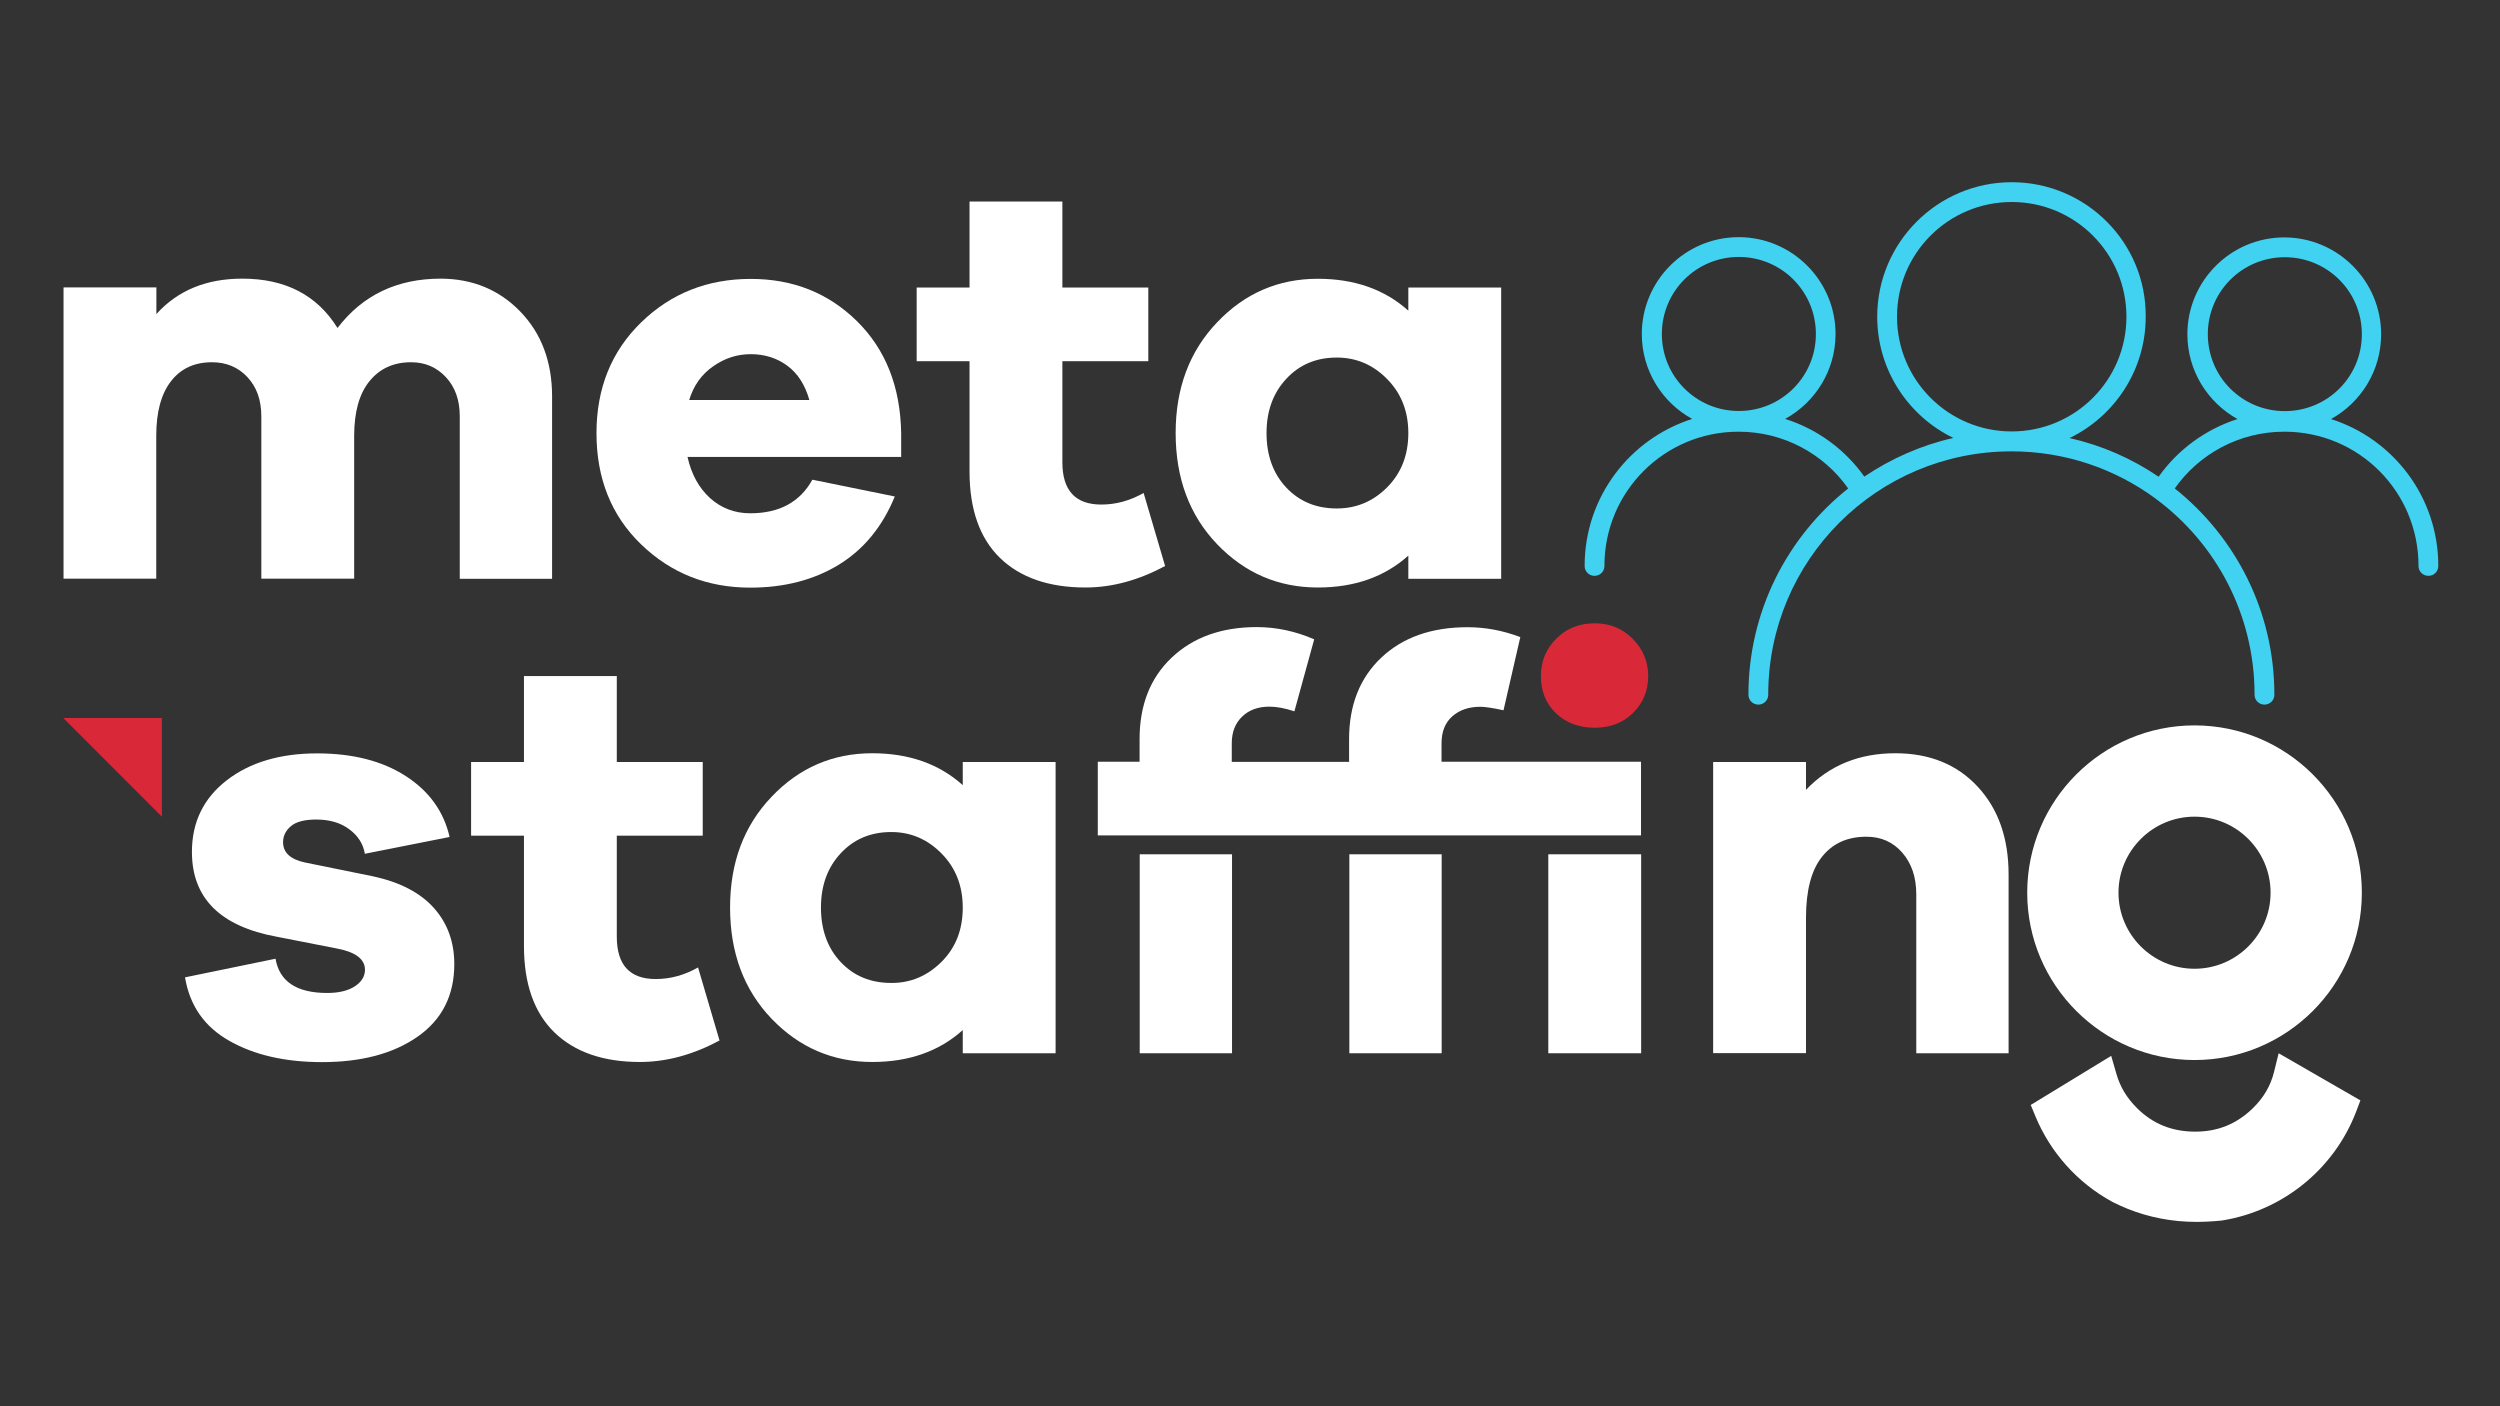 <?xml version="1.0" encoding="utf-8"?>
<!-- Generator: Adobe Illustrator 23.0.0, SVG Export Plug-In . SVG Version: 6.00 Build 0)  -->
<svg version="1.1" id="Capa_1" xmlns="http://www.w3.org/2000/svg" xmlns:xlink="http://www.w3.org/1999/xlink" x="0px" y="0px"
	 viewBox="0 0 1920 1080" style="enable-background:new 0 0 1920 1080;" xml:space="preserve">
<rect x="0" y="0" width="1920" height="1080" fill="#333333" stroke="none"/>
<style type="text/css">
	.st0{fill:#FFFFFF;}
	.st1{fill:#D92938;}
	.st2{fill-rule:evenodd;clip-rule:evenodd;fill:#41D2F1;}
</style>
<path class="st0" d="M399.5,239.2c16.3,16.8,24.5,38.6,24.5,65.3v140h-70.9V319.7c0-12.5-3.6-22.5-10.7-30.1
	c-7.1-7.6-16-11.4-26.7-11.4c-13.4,0-24,4.8-31.9,14.5c-7.9,9.7-11.8,23.7-11.8,42.1v109.6h-71.3V319.7c0-12.5-3.6-22.5-10.7-30.1
	c-7.1-7.6-16.2-11.4-27.2-11.4c-13.4,0-23.9,4.8-31.4,14.5c-7.6,9.7-11.4,23.7-11.4,42.1v109.6H48.8V220.7h71.3v20.5
	c16.3-18.1,38.3-27.2,66-27.2c33,0,57.4,12.6,73.1,37.9c19.3-25.3,45.8-37.9,79.3-37.9C362.8,214.1,383.2,222.4,399.5,239.2z"/>
<path class="st0" d="M692,350.9H528c3,13.4,8.8,23.9,17.4,31.7c8.6,7.7,18.9,11.6,30.8,11.6c22.3,0,38.2-8.6,47.7-25.8l63.3,12.9
	c-9.5,23.2-23.8,40.6-43,52.4c-19.2,11.7-41.8,17.6-68,17.6c-33,0-60.9-11.1-83.8-33.2c-22.9-22.1-34.3-50.6-34.3-85.4
	c0-34.5,11.4-62.8,34.3-85.1c22.9-22.3,51-33.4,84.2-33.4c32.4,0,59.6,10.8,81.6,32.5s33.3,50.4,33.9,86V350.9z M547.6,281.4
	c-8.9,6.2-15,14.9-18.3,25.8h92.3c-3.3-11.6-8.9-20.4-16.9-26.3c-8-5.9-17.4-8.9-28.1-8.9C566.1,272,556.5,275.1,547.6,281.4z"/>
<path class="st0" d="M894.8,434.7c-20.5,11-40.9,16.5-61.1,16.5c-28.2,0-50.1-7.6-65.7-22.7c-15.6-15.2-23.4-37.3-23.4-66.4v-84.7
	H704v-56.6h40.6v-66h71.3v66h66v56.6h-66v77.6c0,21.7,10,32.5,29.9,32.5c11.3,0,22.1-3,32.5-8.9L894.8,434.7z"/>
<path class="st0" d="M1152.9,444.5h-71.3v-17.8c-18.1,16.3-41.3,24.5-69.5,24.5c-30.3,0-56.1-11.1-77.3-33.2
	c-21.2-22.1-31.9-50.6-31.9-85.4c0-34.5,10.6-62.8,31.9-85.1c21.2-22.3,47-33.4,77.3-33.4c28.2,0,51.4,8.2,69.5,24.5v-17.8h71.3
	V444.5z M1065.3,374.3c10.8-10.9,16.3-24.7,16.3-41.7c0-16.6-5.4-30.5-16.3-41.5c-10.8-11-23.7-16.5-38.6-16.5
	c-15.8,0-28.7,5.4-38.8,16.3c-10.1,10.8-15.2,24.7-15.2,41.7c0,17.2,5.1,31.2,15.2,41.9c10.1,10.7,23,16,38.8,16
	C1041.6,390.5,1054.5,385.1,1065.3,374.3z"/>
<path class="st0" d="M211.6,736.3c3,17.5,16.2,26.3,39.7,26.3c8.9,0,16-1.7,21.2-5.1c5.2-3.4,7.8-7.7,7.8-12.7
	c0-8.3-7.4-13.8-22.3-16.5l-45.5-8.9c-43.4-8-65.1-29.7-65.1-65.1c0-22.9,8.9-41.2,26.7-55c17.8-13.8,41-20.7,69.5-20.7
	c27.3,0,50,5.8,68,17.4c18,11.6,29.2,27.2,33.7,46.8l-65.1,12.9c-1.2-7.4-5.1-13.7-11.8-18.7c-6.7-5.1-15.2-7.6-25.6-7.6
	c-8.9,0-15.4,1.7-19.4,5.1c-4,3.4-6,7.5-6,12.3c0,8,5.6,13.2,16.9,15.6l52.6,10.7c20.5,4.5,36,12.6,46.4,24.3s15.6,26.1,15.6,43
	c0,24.1-9.4,42.6-28.1,55.7c-18.7,13.1-43.2,19.6-73.5,19.6c-28.2,0-51.9-5.4-71.1-16.3c-19.2-10.8-30.5-27.1-34.1-48.8L211.6,736.3
	z"/>
<path class="st0" d="M552.6,799.1c-20.5,11-40.9,16.5-61.1,16.5c-28.2,0-50.1-7.6-65.7-22.7c-15.6-15.2-23.4-37.3-23.4-66.4v-84.7
	h-40.6v-56.6h40.6v-66h71.3v66h66v56.6h-66v77.6c0,21.7,10,32.5,29.9,32.5c11.3,0,22.1-3,32.5-8.9L552.6,799.1z"/>
<path class="st0" d="M810.7,808.9h-71.3v-17.8c-18.1,16.3-41.3,24.5-69.5,24.5c-30.3,0-56.1-11.1-77.3-33.2
	c-21.2-22.1-31.9-50.6-31.9-85.4c0-34.5,10.6-62.8,31.9-85.1c21.2-22.3,47-33.4,77.3-33.4c28.2,0,51.4,8.2,69.5,24.5v-17.8h71.3
	V808.9z M723.1,738.7c10.9-10.9,16.3-24.7,16.3-41.7c0-16.6-5.4-30.5-16.3-41.5c-10.8-11-23.7-16.5-38.6-16.5
	c-15.7,0-28.7,5.4-38.8,16.3c-10.1,10.8-15.2,24.7-15.2,41.7c0,17.2,5.1,31.2,15.2,41.9c10.1,10.7,23,16,38.8,16
	C699.4,755,712.2,749.5,723.1,738.7z"/>
<path class="st0" d="M1518.8,604.1c15.9,17.1,23.8,39.6,23.8,67.5v137.3h-70.9V686.8c0-13.1-3.6-23.7-10.7-31.9
	c-7.1-8.2-16.3-12.3-27.6-12.3c-14.6,0-25.9,5.1-34.1,15.4c-8.2,10.3-12.3,25.9-12.3,47v103.8h-71.3V585.2h71.3v21.4
	c17.8-18.7,40.7-28.1,68.6-28.1C1481.8,578.5,1502.9,587,1518.8,604.1z"/>
<polygon class="st1" points="124.3,627.2 48.6,551.4 124.3,551.4 "/>
<path class="st0" d="M1685.4,814.1c-70.8,0-128.5-57.6-128.5-128.5s57.6-128.5,128.5-128.5s128.5,57.6,128.5,128.5
	S1756.3,814.1,1685.4,814.1z M1685.4,627.2c-32.2,0-58.4,26.2-58.4,58.4s26.2,58.4,58.4,58.4c32.2,0,58.4-26.2,58.4-58.4
	S1717.7,627.2,1685.4,627.2z"/>
<path class="st0" d="M1622.1,922.9l0.3,0.2c3.8,1.9,7.7,3.7,11.7,5.3c16.5,6.6,34.2,10,52.6,10c6.1,0,12.2-0.3,19.3-1l0.7-0.1
	c46.5-7.5,85.9-39.4,102.8-83.5l3.3-8.7l-62.8-36.2l-3.5,14.2c-2.6,10.7-8,19.9-16.4,28.1c-12.4,12-26.8,17.9-44.1,17.9
	c-18,0-32.7-6-44.9-18.2c-7.8-7.8-12.9-16.3-15.7-26.2l-4-13.8l-61.8,37.7l3.6,8.7C1574.7,885.1,1595.6,908.5,1622.1,922.9z"/>
<g>
	<g>
		<rect x="875.3" y="656.1" class="st0" width="70.9" height="152.8"/>
		<path class="st1" d="M1224.8,558.9c11.9,0,21.7-3.8,29.4-11.4c7.7-7.6,11.6-17,11.6-28.3c0-11-3.9-20.5-11.8-28.5
			c-7.9-8-17.6-12-29.2-12c-11.9,0-21.8,3.9-29.6,11.8c-7.9,7.9-11.8,17.5-11.8,28.8c0,11.6,3.9,21.1,11.6,28.5
			C1202.6,555.1,1212.6,558.9,1224.8,558.9z"/>
		<rect x="1036.3" y="656.1" class="st0" width="70.9" height="152.8"/>
		<rect x="1189.1" y="656.1" class="st0" width="71.3" height="152.8"/>
		<path class="st0" d="M1107.1,585.2v-14.3c0-8.9,2.7-15.8,8.2-20.7c5.5-4.9,12.7-7.4,21.6-7.4c3.6,0,9.5,0.9,17.8,2.7l12.9-56.2
			c-13.4-5.1-26.9-7.6-40.6-7.6c-27.6,0-49.7,7.8-66.2,23.4c-16.5,15.6-24.7,36.5-24.7,62.6v17.4h-90.1v-14.3c0-8.6,2.7-15.4,8-20.5
			c5.3-5.1,12.3-7.6,20.9-7.6c5.6,0,12,1.2,19.2,3.6l15.2-55.3c-14.3-6.2-29-9.4-44.1-9.4c-27,0-48.8,7.8-65.3,23.4
			c-16.5,15.6-24.7,36.5-24.7,62.6v17.4h-32.1v56.6h417.2v-56.6H1107.1z"/>
	</g>
</g>
<g transform="translate(0,-952.362)">
	<g>
		<path class="st2" d="M1545,1092.3c-57,0-103.3,46.4-103.3,103.3c0,40.9,23.9,76.4,58.5,93.1c-24.8,5.6-47.9,15.9-68.4,29.7
			c-14.7-20.7-36-36.5-60.8-44.3c23.1-12.7,38.7-37.2,38.7-65.2c0-41-33.4-74.4-74.4-74.4c-41,0-74.4,33.4-74.4,74.4
			c0,28.1,15.7,52.6,38.7,65.2c-47.8,15.2-82.6,59.9-82.6,112.8c-0.1,4.2,3.3,7.7,7.5,7.7c4.2,0.1,7.7-3.3,7.7-7.5
			c0-0.1,0-0.1,0-0.2c0-57,46.1-103,103-103c34.8,0,65.6,17.2,84.2,43.6c-46.6,37-76.6,94.2-76.6,158.3c-0.1,4.2,3.3,7.7,7.5,7.7
			c4.2,0.1,7.7-3.3,7.7-7.5c0-0.1,0-0.1,0-0.2c0-103.2,83.6-186.8,186.8-186.8c41.3,0,79.4,13.4,110.3,36c0.3,0.2,0.6,0.5,0.9,0.7
			c45.8,34,75.5,88.6,75.5,150.1c-0.1,4.2,3.3,7.7,7.5,7.7c4.2,0.1,7.7-3.3,7.7-7.5c0-0.1,0-0.1,0-0.2c0-64.1-29.9-121.2-76.5-158.3
			c18.6-26.4,49.4-43.6,84.2-43.6c57.1,0,103,46,103,103c-0.1,4.2,3.3,7.7,7.5,7.7c4.2,0.1,7.7-3.3,7.7-7.5c0-0.1,0-0.1,0-0.2
			c0-52.8-34.6-97.5-82.4-112.7c23-12.7,38.5-37.1,38.5-65.1c0-41-33.4-74.4-74.4-74.4c-41,0-74.4,33.4-74.4,74.4
			c0,28,15.6,52.4,38.5,65.1c-24.7,7.9-45.9,23.6-60.6,44.3c-20.4-13.9-43.5-24.1-68.4-29.7c34.6-16.7,58.5-52.2,58.5-93.1
			C1648.4,1138.6,1602,1092.3,1545,1092.3L1545,1092.3z M1545,1107.5c48.7,0,88.1,39.4,88.1,88.1s-39.4,88.1-88.1,88.1
			c-48.7,0-88.1-39.4-88.1-88.1S1496.3,1107.5,1545,1107.5z M1335.4,1149.7c32.8,0,59.2,26.4,59.2,59.2c0,32.7-26.4,59.1-59.2,59.1
			c-32.7,0-59.1-26.4-59.1-59.1C1276.3,1176.1,1302.7,1149.7,1335.4,1149.7z M1754.7,1149.9c32.8,0,59.2,26.4,59.2,59.1
			c0,32.8-26.4,59.1-59.2,59.1c-32.7,0-59.1-26.3-59.1-59.1C1695.6,1176.3,1722,1149.9,1754.7,1149.9z"/>
	</g>
</g>
</svg>
